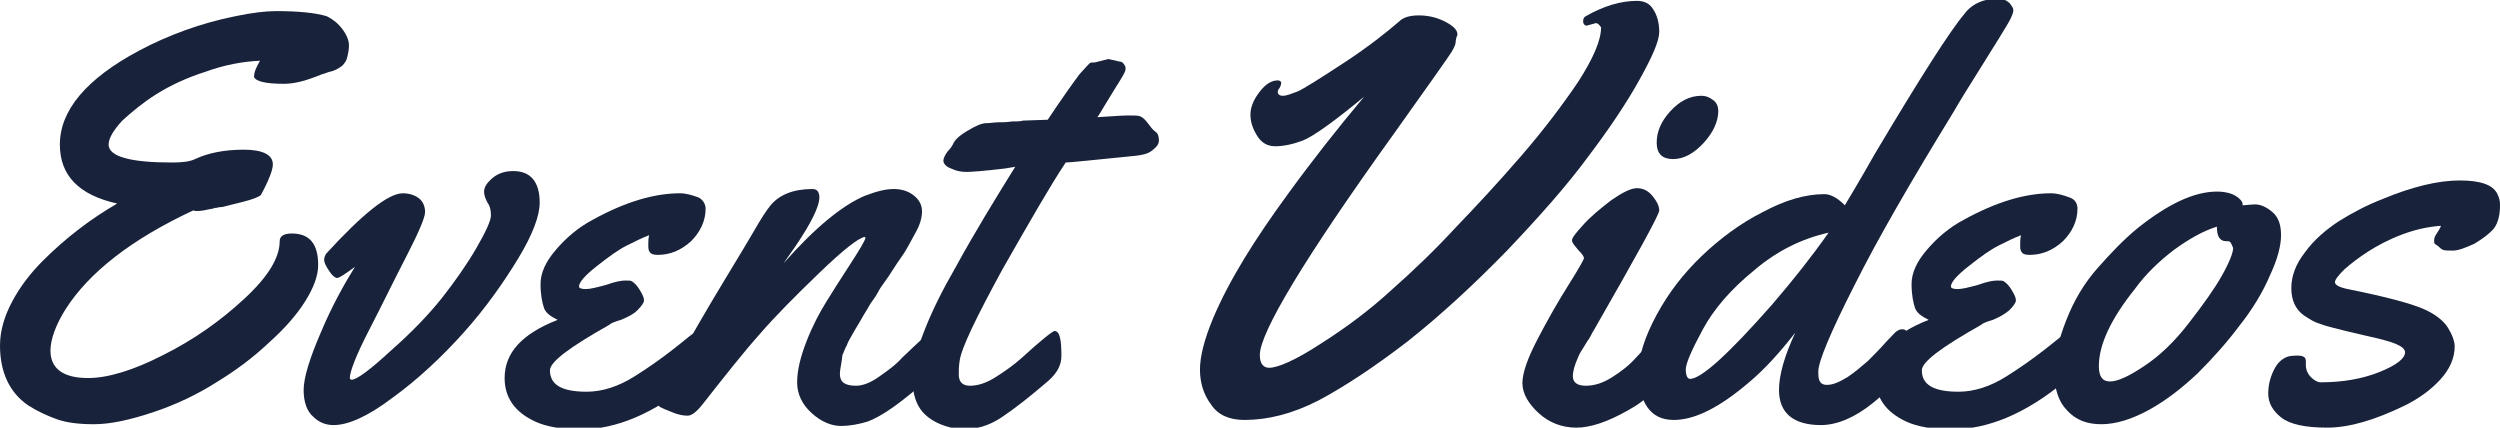 <svg version="1.1" id="Layer_1" xmlns="http://www.w3.org/2000/svg" x="0" y="0" viewBox="0 0 292.3 50" xml:space="preserve"><style type="text/css">.st0{fill:#18223a}</style><path class="st0" d="M12.7 16.9c0 1.4 2.5 2.1 7.4 2.1 1.2 0 2.1-.1 2.7-.4 1.5-.7 3.4-1.1 5.7-1.1 2.2 0 3.4.6 3.4 1.7 0 .5-.2 1.1-.6 2-.4.9-.7 1.4-.8 1.6-.2.2-.9.5-2.1.8l-2.4.6c-.4 0-.6.1-.7.1-.1 0-.3 0-.4.1-.2 0-.5.1-1.1.2s-1 .1-1.2 0C15.3 28 10.4 31.9 7.7 36.1 6.5 38 5.9 39.7 5.9 41c0 2.1 1.5 3.2 4.4 3.2 2.3 0 5.3-.9 8.8-2.7 3.6-1.8 6.7-4 9.5-6.6 2.8-2.6 4.1-4.8 4.1-6.7 0-.6.5-.9 1.4-.9 2.1 0 3.1 1.2 3.1 3.7 0 1.2-.5 2.6-1.5 4.2s-2.4 3.2-4.3 4.9c-1.8 1.7-3.8 3.2-6.1 4.6-2.2 1.4-4.7 2.6-7.4 3.5-2.7.9-5 1.4-6.9 1.4s-3.3-.2-4.4-.6-2.2-.9-3.3-1.6c-2.2-1.5-3.3-3.9-3.3-7 0-1.7.5-3.4 1.4-5.1.9-1.7 2.1-3.3 3.6-4.8 2.7-2.7 5.6-4.9 8.7-6.7-4.5-1-6.7-3.3-6.7-6.9 0-4 3.1-7.7 9.3-11 3.4-1.8 7.2-3.2 11.2-4 1.9-.4 3.5-.6 4.8-.6 2.6 0 4.6.2 5.9.6.8.4 1.4.9 1.9 1.6.5.7.7 1.3.7 1.8s-.1 1-.2 1.4c-.1.4-.3.7-.6 1-.4.3-.9.6-1.5.7-.5.2-.9.3-.9.3-1.7.7-3.1 1.1-4.4 1.1-2.2 0-3.3-.3-3.5-.8 0-.6.3-1.2.7-1.9-2.1.1-4.2.5-6.4 1.3-2.2.7-4.1 1.6-5.7 2.6-1.6 1-2.9 2.1-4 3.1-1.1 1.2-1.6 2.1-1.6 2.8zm50.4 6.8c0 1.5-.8 3.7-2.5 6.5s-3.8 5.8-6.4 8.7c-2.6 2.9-5.4 5.5-8.3 7.6-2.9 2.2-5.2 3.2-6.9 3.2-.9 0-1.7-.3-2.4-1-.7-.6-1.1-1.7-1.1-3.1s.7-3.7 2-6.7c1.3-3.1 2.7-5.6 4-7.7-1.1.8-1.8 1.3-2.1 1.3-.2 0-.6-.3-.9-.8-.4-.6-.6-1-.6-1.3s.1-.5.2-.7c4.3-4.7 7.3-7.1 9-7.1.7 0 1.4.2 1.9.6.5.4.7 1 .7 1.6 0 .6-.7 2.3-2.2 5.2-1.5 2.9-2.9 5.8-4.4 8.7-1.5 2.9-2.2 4.8-2.2 5.5 0 .1.1.2.2.2.6 0 2.1-1.1 4.6-3.4 2.5-2.2 4.5-4.3 6-6.2 1.5-1.9 2.9-3.9 4-5.8s1.7-3.2 1.7-3.8c0-.6-.1-1.1-.4-1.5-.2-.4-.4-.8-.4-1.3s.3-1 1-1.6c.6-.5 1.4-.8 2.4-.8 2 0 3.1 1.2 3.1 3.7zm19.4.7c0 1.4-.6 2.7-1.7 3.8-1.2 1.1-2.5 1.6-3.9 1.6-.5 0-.8-.1-.9-.3-.2-.2-.2-.5-.2-.9s0-.7.1-1.1c-.8.3-1.6.7-2.6 1.2s-2.1 1.3-3.5 2.4c-1.4 1.1-2.1 1.9-2.1 2.4 0 .2.3.3.8.3s1.3-.2 2.4-.5c1.1-.4 1.8-.5 2.2-.5s.7 0 .8.1c.3.2.6.5.9 1 .3.5.5.9.5 1.2 0 .3-.3.7-.8 1.2s-1.2.8-1.9 1.1c-.7.2-1.2.4-1.4.6-4.6 2.6-6.9 4.3-6.9 5.3 0 1.7 1.4 2.5 4.3 2.5 1.8 0 3.7-.6 5.6-1.8 1.6-1 3-2 4.3-3 1.3-1 2.1-1.7 2.4-1.9.3-.2.6-.4.8-.4.6 0 .8.6.8 1.9 0 1.3-.1 2.1-.2 2.5-.2.4-.6.9-1.3 1.5-4.6 3.8-9 5.6-13.1 5.6-2.2 0-4-.3-5.3-.9-2.4-1.1-3.6-2.8-3.6-5.1 0-3 2.1-5.2 6.2-6.8-.8-.4-1.4-.8-1.6-1.4-.2-.6-.4-1.5-.4-2.8 0-1.3.6-2.6 1.8-4 1.2-1.4 2.6-2.6 4.3-3.5 3.8-2.1 7.2-3.1 10.2-3.1.7 0 1.4.2 2.2.5.4.2.8.7.8 1.3z"/><path class="st0" d="M98.2 43.7c0 1 .6 1.4 1.9 1.4.7 0 1.6-.3 2.6-1s2-1.4 2.8-2.3c2.3-2.2 3.5-3.3 3.8-3.3.6 0 .8.8.8 2.4s-.5 2.7-1.5 3.3c-3.1 2.8-5.5 4.5-7.2 5.1-1 .3-2 .5-3.1.5s-2.3-.5-3.4-1.5-1.7-2.2-1.7-3.6.4-3 1.1-4.8c.7-1.8 1.5-3.3 2.3-4.6.8-1.3 1.7-2.7 2.8-4.4 1.1-1.7 1.7-2.7 1.8-3.1l-.1-.1c-.7.1-2.5 1.5-5.3 4.2s-5.2 5.1-7 7.2c-1.8 2-4 4.8-6.6 8.1-.7.9-1.3 1.4-1.8 1.4s-1.1-.1-1.8-.4c-.8-.3-1.2-.5-1.4-.6-.2-.1-.3-.3-.3-.6s.1-.6.2-1c.2-.4.3-.7.4-.9.1-.2.4-.6.7-1.2.3-.5 1-1.6 1.9-3.3 1-1.7 2.4-4.2 4.4-7.5 2-3.3 3.2-5.3 3.6-6 .8-1.4 1.5-2.5 2-3.1 1-1.2 2.6-1.9 4.9-1.9.5 0 .8.3.8 1 0 1-.9 2.9-2.8 5.7l-1.4 2c3.7-4.2 6.9-6.8 9.5-7.9 1.3-.5 2.4-.8 3.4-.8s1.8.3 2.4.8c.6.5.9 1.1.9 1.8s-.2 1.5-.7 2.4c-.5.9-.9 1.7-1.4 2.5-.5.7-1.1 1.6-1.8 2.7-.8 1.1-1.2 1.7-1.2 1.8-.1.1-.2.4-.5.8s-.5.7-.6.9c-.1.2-.3.5-.6 1s-.5.9-.7 1.2c-.2.3-.4.7-.7 1.2-.3.5-.5.9-.6 1.2-.2.3-.3.7-.5 1.1-.1 1-.3 1.7-.3 2.2z"/><path class="st0" d="M129.6 6.9l1.3.3c.2 0 .4.1.5.3.2.2.2.4.2.6s-.2.6-.7 1.4c-.5.8-1 1.6-1.6 2.6-.6 1-.9 1.5-1 1.6 1.7-.1 2.9-.2 3.6-.2.7 0 1.2 0 1.4.1.3.1.6.4.9.8.3.4.6.8.9 1 .3.2.4.6.4 1 0 .5-.3.8-.8 1.2s-1.1.5-1.8.6c-5 .5-7.8.8-8.3.8-1.8 2.7-4.2 6.9-7.4 12.5-3.1 5.7-4.8 9.2-5 10.7-.1.6-.1 1.2-.1 1.6 0 .8.4 1.3 1.3 1.3s1.9-.3 3-1 2.1-1.4 3-2.2c2.4-2.2 3.7-3.2 3.9-3.2.6 0 .8 1 .8 2.9 0 1.1-.5 2-1.5 2.9-2.2 1.9-4 3.3-5.5 4.3s-3 1.4-4.5 1.4c-.3 0-.6 0-.9-.1-1.7-.3-3-1-3.8-1.9-.8-.9-1.2-2.2-1.2-3.8 0-1.6.5-3.5 1.4-5.8.9-2.3 2.1-4.7 3.6-7.3 2.3-4.2 4.7-8.1 7-11.8l-1.2.2c-2.5.3-4 .4-4.4.4h-.1c-.6 0-1.2-.1-1.8-.4-.6-.2-.9-.6-.9-.9s.2-.7.5-1.1c.3-.3.5-.6.6-.8.2-.5.7-1 1.7-1.6 1-.6 1.7-.9 2.2-.9.5 0 1-.1 1.4-.1.5 0 1 0 1.6-.1.6 0 1 0 1.3-.1l2.9-.1c1.8-2.7 3.1-4.5 3.7-5.3.7-.8 1.1-1.2 1.2-1.3.1-.1.3-.1.6-.1l1.6-.4zm57-4.2l-1.1.3c-.2 0-.4-.2-.4-.5s.1-.5.3-.6c2.1-1.2 4.1-1.8 6-1.8.8 0 1.5.3 1.9 1 .4.6.7 1.5.7 2.6s-.8 2.9-2.3 5.6c-1.5 2.7-3.5 5.7-6 9-2.5 3.4-5.7 7-9.5 11-3.9 4-7.7 7.5-11.6 10.6-3.9 3-7.4 5.3-10.4 6.9-3.1 1.6-6 2.3-8.7 2.3-1.8 0-3.1-.6-3.9-1.8-.9-1.2-1.3-2.6-1.3-4.1 0-1.5.5-3.5 1.5-5.9 1-2.4 2.3-4.8 3.7-7.1 1.4-2.3 3.1-4.8 5-7.4 2.9-4 5.9-7.8 9-11.5-3.5 2.9-5.9 4.6-7.1 5.1-1.3.5-2.4.7-3.3.7-.9 0-1.6-.4-2.1-1.2-.5-.8-.8-1.6-.8-2.5s.4-1.8 1.1-2.7c.7-.9 1.4-1.3 2.1-1.3.2 0 .4.1.4.3 0 .2-.1.4-.2.6-.2.2-.2.4-.2.5 0 .2.2.4.6.4.4 0 .9-.2 1.7-.5.7-.3 2.6-1.5 5.5-3.4s5-3.6 6.4-4.8c.5-.5 1.3-.7 2.3-.7 1 0 2 .2 3 .7 1 .5 1.5 1 1.5 1.5 0 .1 0 .2-.1.3 0 .1-.1.3-.1.6s-.2.7-.5 1.2-2.5 3.6-6.7 9.5c-10.5 14.6-15.7 23.3-15.7 25.9 0 1 .4 1.5 1.1 1.5 1 0 3.1-.9 6-2.8 3-1.9 5.8-4 8.3-6.3 2.6-2.3 5.1-4.7 7.5-7.3 2.5-2.6 5-5.3 7.6-8.3 2.6-3 4.8-5.9 6.7-8.7 1.8-2.8 2.7-4.9 2.7-6.4-.2-.3-.4-.5-.6-.5zm9 38.7c0 .6-.1 1.1-.2 1.4-1.1 2.2-2.7 3.9-5.1 5.2-2.3 1.3-4.3 2-6 2s-3.2-.6-4.4-1.7c-1.2-1.1-1.9-2.3-1.9-3.5 0-1.2.6-2.9 1.8-5.2s2.4-4.4 3.6-6.3c1.2-1.9 1.8-3 1.8-3.1 0-.2-.2-.5-.7-1-.4-.5-.7-.8-.7-1.1s.4-.8 1.3-1.8 2-1.9 3.3-2.9c1.3-.9 2.3-1.4 3-1.4.7 0 1.3.3 1.8.9.5.6.8 1.2.8 1.7s-2.6 5.2-7.7 14.1c-.1.1-.2.4-.5.9-.3.4-.5.8-.7 1.1-.2.3-.4.6-.6 1.1-.4.9-.6 1.6-.6 2.2 0 .7.5 1.1 1.5 1.1s2-.3 3.1-1 2-1.4 2.8-2.3c2-2.2 3.2-3.3 3.5-3.3.5-.1.8.9.8 2.9zm5.3-28.4c0 1.2-.6 2.5-1.7 3.7-1.1 1.2-2.3 1.9-3.6 1.9-1.2 0-1.9-.6-1.9-1.9 0-1.3.5-2.5 1.6-3.7 1.1-1.2 2.3-1.8 3.6-1.8.6 0 1 .2 1.4.5.4.3.6.7.6 1.3z"/><path class="st0" d="M235 .4c.2.3.4.5.4.8s-.2.8-.6 1.5c-.4.7-1.4 2.3-2.9 4.7-1.5 2.4-2.7 4.3-3.5 5.7-4.9 8-8.8 14.7-11.6 20.3-2.8 5.5-4.2 8.9-4.2 10v.3c0 .9.3 1.3 1 1.3s1.4-.3 2.4-.9c.9-.6 1.7-1.3 2.4-1.9.7-.7 1.4-1.4 2.1-2.2.7-.7 1.1-1.2 1.3-1.3.2-.1.3-.2.6-.2.4 0 .6.2.7.7.1.5.2 1.1.2 1.9 0 .8-.1 1.4-.2 1.6-.6 1.2-2 2.7-4.1 4.4-2.1 1.7-4.2 2.6-6.1 2.6-3.2 0-4.9-1.4-4.9-4.1 0-1.7.6-3.9 1.9-6.7-1.8 2.3-3.5 4.2-5.4 5.8-3.4 2.9-6.3 4.4-8.8 4.4-1.4 0-2.4-.5-3.1-1.5-.7-1-1-2.4-1-4.2 0-1.8.7-4 2.1-6.6 1.4-2.6 3.2-4.9 5.3-6.9 2.1-2 4.5-3.8 7.1-5.1 2.6-1.4 5-2.1 7.2-2.1.7 0 1.5.4 2.4 1.3.6-1 1.8-3 3.5-6 5.3-8.9 8.8-14.4 10.5-16.4.9-1.2 2.3-1.8 4.3-1.8.4.2.7.3 1 .6zm-21.2 26.8c-3.1.7-6 2.1-8.7 4.4-2.7 2.2-4.7 4.5-6 6.9-1.3 2.4-2 4-2 4.7 0 .7.2 1.1.5 1.1 1.3 0 4.5-2.9 9.6-8.7 2.5-2.9 4.7-5.7 6.6-8.4z"/><path class="st0" d="M242.9 24.4c0 1.4-.6 2.7-1.7 3.8-1.2 1.1-2.5 1.6-3.9 1.6-.5 0-.8-.1-.9-.3-.2-.2-.2-.5-.2-.9s0-.7.1-1.1c-.8.3-1.6.7-2.6 1.2s-2.1 1.3-3.5 2.4c-1.4 1.1-2.1 1.9-2.1 2.4 0 .2.3.3.8.3s1.3-.2 2.4-.5c1.1-.4 1.8-.5 2.2-.5s.7 0 .8.1c.3.2.6.5.9 1s.5.9.5 1.2c0 .3-.3.7-.8 1.2-.6.5-1.2.8-1.9 1.1-.7.2-1.2.4-1.4.6-4.6 2.6-6.9 4.3-6.9 5.3 0 1.7 1.4 2.5 4.3 2.5 1.8 0 3.7-.6 5.6-1.8 1.6-1 3-2 4.3-3 1.3-1 2.1-1.7 2.4-1.9.3-.2.6-.4.8-.4.6 0 .8.6.8 1.9 0 1.3-.1 2.1-.2 2.5-.2.4-.6.9-1.3 1.5-4.6 3.8-9 5.6-13.2 5.6-2.2 0-4-.3-5.3-.9-2.4-1.1-3.6-2.8-3.6-5.1 0-3 2.1-5.2 6.2-6.8-.8-.4-1.4-.8-1.6-1.4-.2-.6-.4-1.5-.4-2.8 0-1.3.6-2.6 1.8-4s2.6-2.6 4.3-3.5c3.8-2.1 7.2-3.1 10.2-3.1.7 0 1.4.2 2.2.5.6.2.9.7.9 1.3z"/><path class="st0" d="M263.7 23.9c.6 0 1.3.3 2 .9.7.6 1 1.5 1 2.7s-.4 2.8-1.3 4.7c-.8 1.9-2 3.9-3.5 5.8-1.5 2-3.1 3.8-4.9 5.6-1.8 1.7-3.7 3.2-5.7 4.3-2 1.1-3.9 1.7-5.6 1.7-1.7 0-3-.5-4-1.6-1-1-1.5-2.5-1.5-4.4 0-1.9.5-3.9 1.4-6.2.9-2.3 2.1-4.3 3.6-6 1.5-1.7 3-3.3 4.7-4.7 3.5-2.8 6.6-4.3 9.3-4.3 1.2 0 2.1.3 2.7.9.2.2.3.4.3.5v.2c.4 0 .9-.1 1.5-.1zm-3.2 4.3h-.2c-.8 0-1.1-.6-1.1-1.7-1.6.5-3.2 1.4-5 2.7-1.7 1.3-3.3 2.8-4.6 4.6-2.8 3.5-4.2 6.5-4.2 9 0 1.2.4 1.8 1.3 1.8s2.2-.6 4-1.8c1.8-1.2 3.5-2.8 5.2-5 1.7-2.2 3-4 3.9-5.6.9-1.6 1.3-2.7 1.3-3.2-.2-.5-.3-.8-.6-.8zm9.1 14v.5c0 .5.2 1 .6 1.4.4.4.8.6 1.1.6 2.6 0 4.9-.4 6.9-1.2 2-.8 3-1.6 3-2.3 0-.4-.4-.7-1.1-1-.7-.3-1.9-.6-3.7-1-1.7-.4-3-.7-3.7-.9-.8-.2-1.4-.4-1.9-.6-.5-.2-.9-.5-1.4-.8-1-.7-1.5-1.8-1.5-3.2 0-1.4.5-2.8 1.6-4.2 1-1.4 2.4-2.6 3.9-3.6 1.6-1 3.3-1.9 5.1-2.6 3.6-1.5 6.6-2.2 9.1-2.2 2.4 0 3.9.5 4.4 1.6.2.4.3.8.3 1.2v.1c0 1.1-.2 2-.7 2.7-.5.6-1.3 1.2-2.3 1.8-1.1.5-1.9.8-2.5.8-.6 0-1 0-1.2-.1-.2-.1-.3-.2-.4-.3-.1-.1-.2-.2-.4-.3-.2-.1-.2-.2-.2-.5s.1-.5.3-.8c.2-.3.4-.6.5-.9-1.4.1-2.9.4-4.5 1s-2.9 1.3-4 2-2 1.4-2.8 2.1c-.7.7-1.1 1.2-1.1 1.5s.5.6 1.5.8c4.5.9 7.4 1.7 8.8 2.3 1.4.6 2.4 1.4 2.9 2.2s.8 1.6.8 2.2c0 1.4-.6 2.7-1.7 3.9-1.1 1.2-2.5 2.2-4.1 3-3.5 1.7-6.5 2.6-9.1 2.6s-4.4-.4-5.4-1.2c-1-.8-1.5-1.7-1.5-2.8 0-1.1.3-2.1.8-3s1.3-1.4 2.1-1.4c1.1-.1 1.5.1 1.5.6z"/></svg>